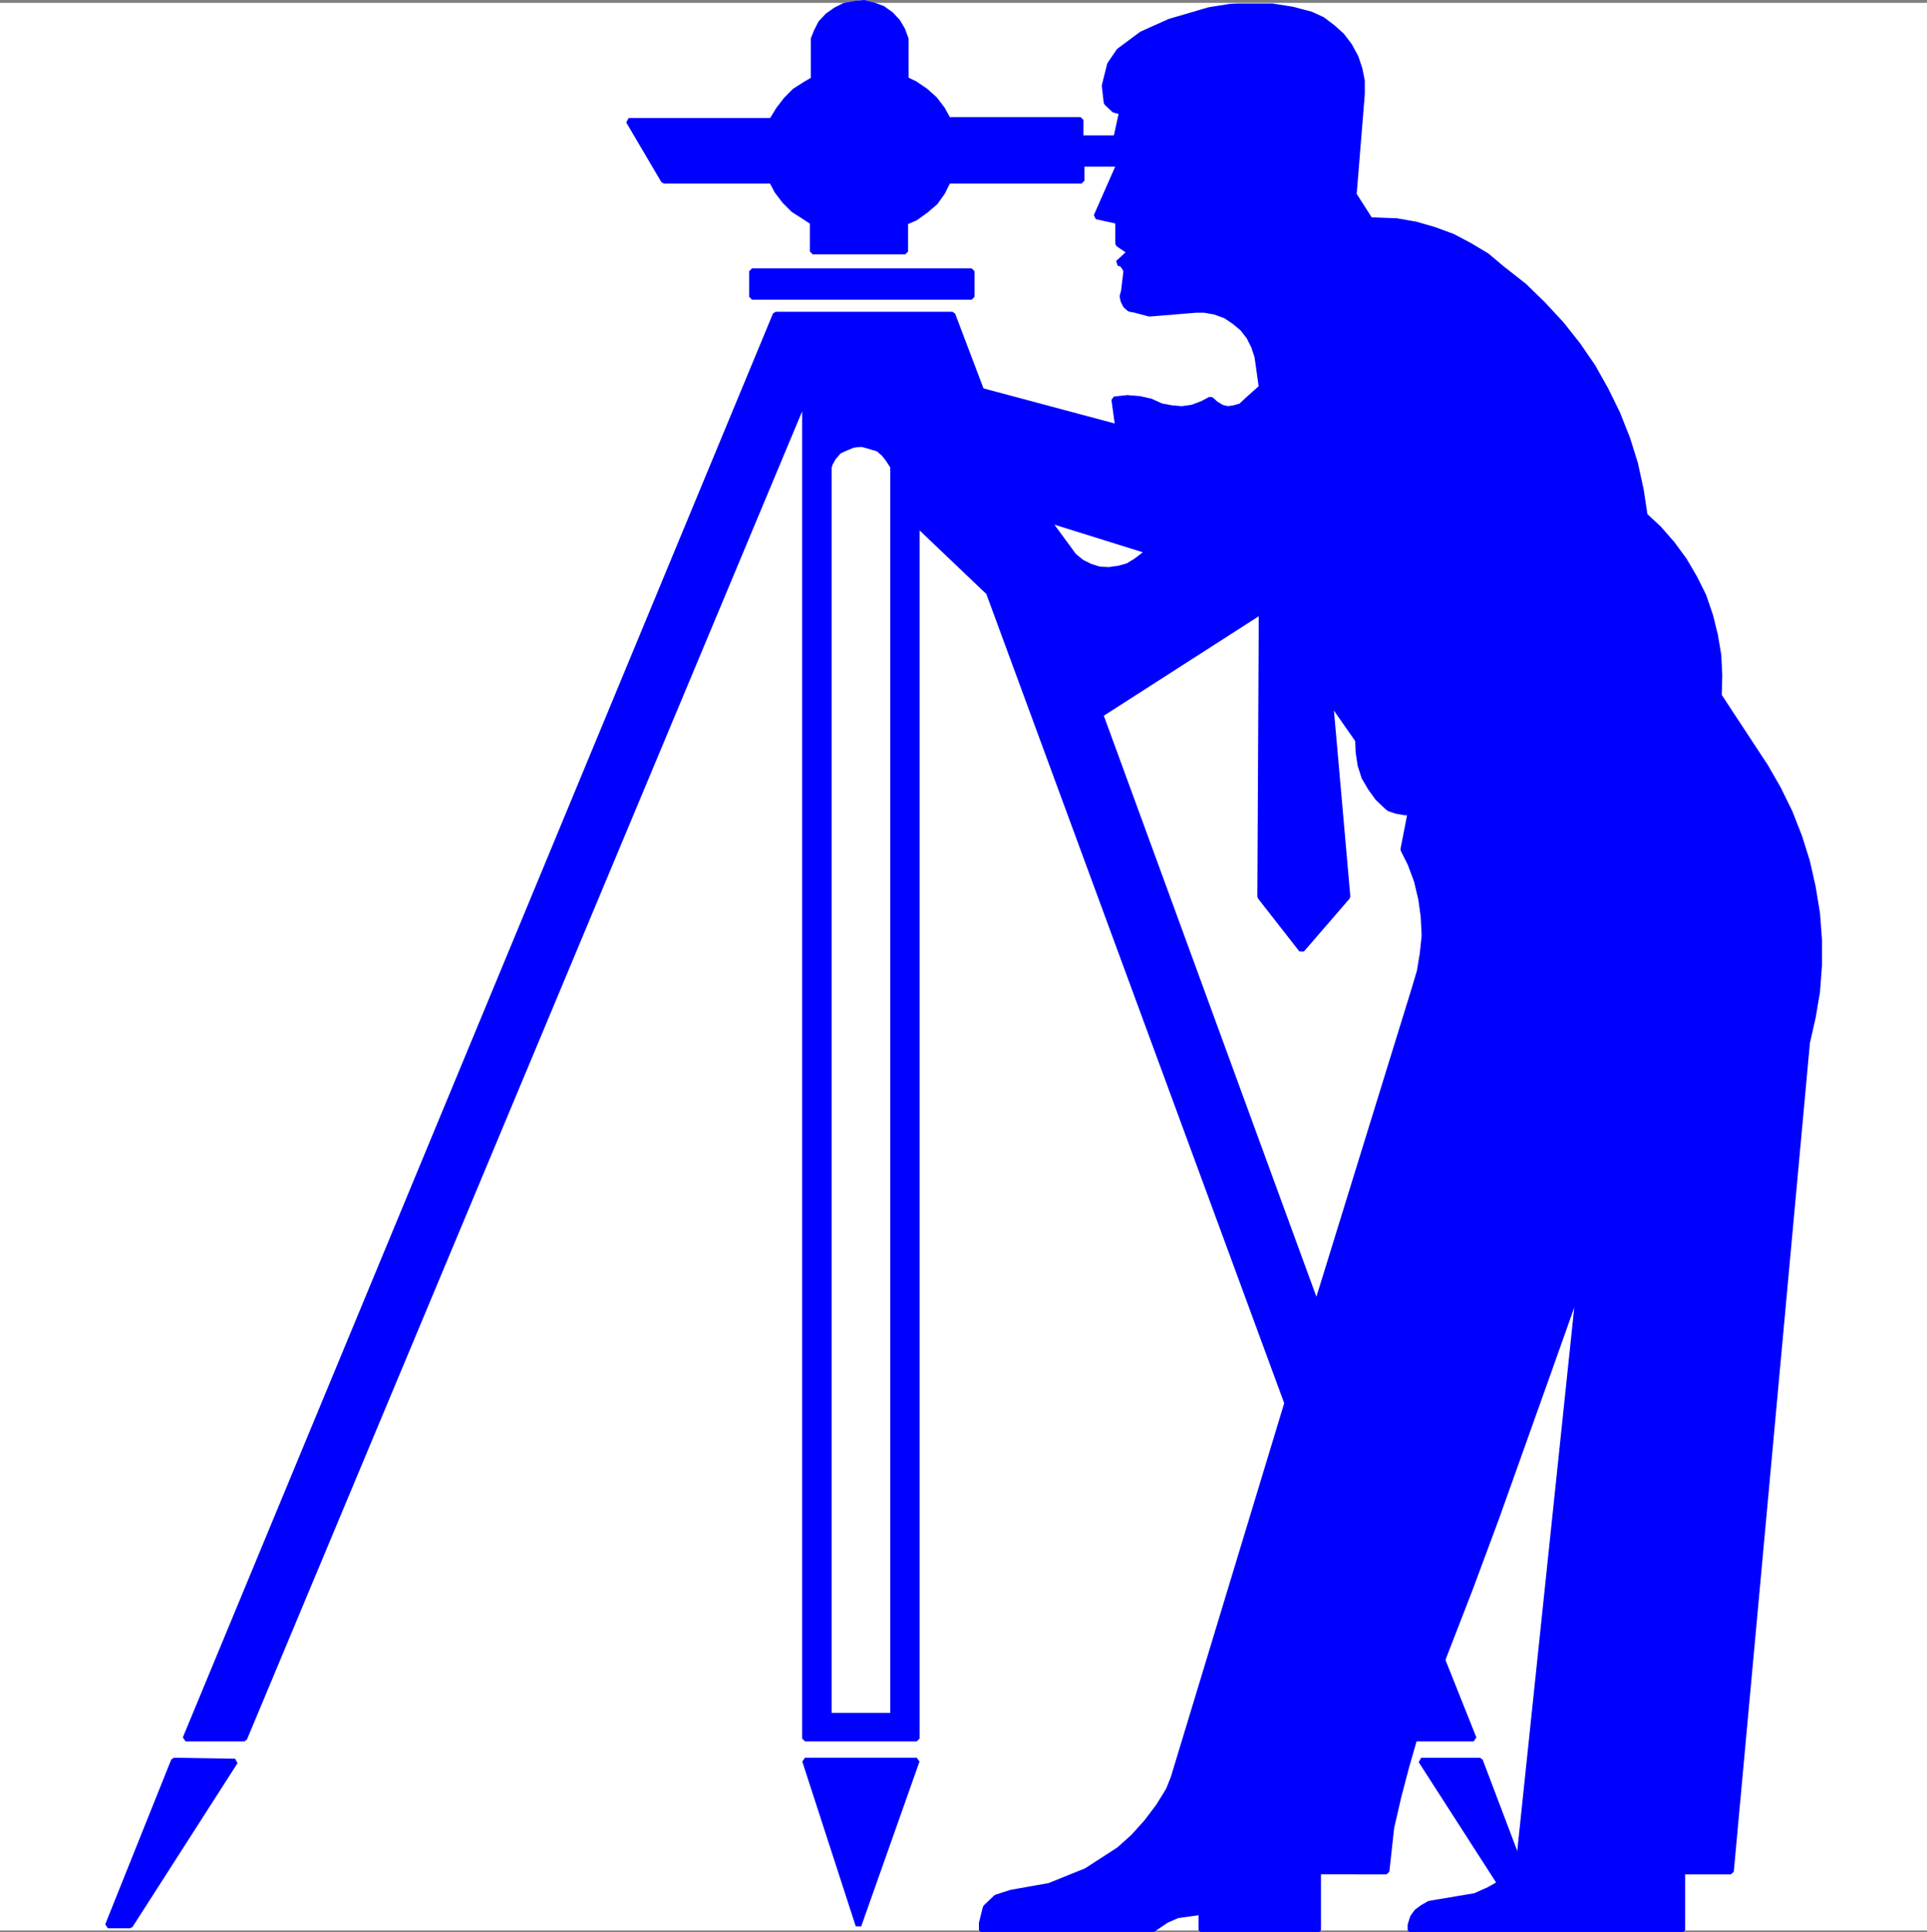 <svg xmlns="http://www.w3.org/2000/svg" width="2993.144" height="3000.21"><rect width="100%" height="100%" fill="#808080" stroke="none"/><defs><clipPath id="a"><path d="M0 0h2993.144v2992.184H0Zm0 0"/></clipPath><clipPath id="b"><path d="M1517 0h1315v2992.184H1517Zm0 0"/></clipPath><clipPath id="c"><path d="M1517 0h1315v2994.79H1517Zm0 0"/></clipPath></defs><path fill="#fff" d="M0 2997.604h2993.144V4.46H0Zm0 0"/><g clip-path="url(#a)" transform="translate(0 5.42)"><path fill="#fff" fill-rule="evenodd" stroke="#fff" stroke-linecap="square" stroke-linejoin="bevel" stroke-miterlimit="10" stroke-width=".729" d="M0 2992.184h2993.145V-.961H0Zm0 0"/></g><g clip-path="url(#b)" transform="translate(0 5.42)"><path fill="none" stroke="#fff" stroke-linecap="square" stroke-linejoin="bevel" stroke-miterlimit="10" stroke-width="8.961" d="m1593.113 790.75-68.875-189.328 212.516 56.84-5.992-43.399 20.215-2.242 18.703 1.512 17.246 3.75 16.465 7.453 15.68 3.02 16.464 1.511 16.465-2.293 15.734-5.937 12.711-6.774 7.504 6.774 9.688 5.937 9.746 2.293 9.742-1.512 10.473-3.02 11.199-10.472 20.945-18.707-6.722-47.879-5.208-15.734-7.503-14.953-10.473-13.442-12.711-10.472-13.496-9.012-16.461-5.992-16.465-2.969h-12.715l-72.574 5.992-22.453-5.992-8.234-1.512-5.989-5.21-3.754-7.5-1.457-6.723 2.239-8.23 3.754-31.419-3.024-5.992-4.48-5.262-5.262-.726 18.703-17.246-18.703-12.711v-35.168l-33.656-7.453 35.894-81.586-5.207-39.649 8.961-41.16-11.984-3.02-11.93-11.202-3.023-26.207 8.234-32.926 14.223-20.946 35.168-26.152 43.398-19.488 61.371-17.973 32.93-5.21 32.144-1.512 31.47.78 32.925 5.212 28.394 7.504 17.977 8.23 15.734 11.93L2084 49.94l11.93 15.684 9.742 17.973 5.992 17.976 3.754 18.703v20.215l-12.715 156.352 25.426 39.648 41.16 1.512 29.902 5.262 28.45 8.23 28.445 10.473 26.937 14.222 26.204 15.684 23.187 19.484 35.168 27.664 29.176 28.45 28.445 30.683 25.426 32.149 23.184 33.707 20.214 35.898L2512 636.586l15.734 39.648 11.934 38.192 9.012 41.105 5.992 39.7 21.672 20.164 20.945 23.964 18.703 25.426 15.735 26.938 14.222 28.445 10.473 30.687 7.45 29.958 5.265 31.417 1.508 30.684-.782 32.148 64.399 98.051 7.449 11.203 20.215 35.168 17.972 36.676 14.954 38.137 11.984 38.191 8.96 39.649 6.72 41.156 3.023 40.43v40.379l-3.023 40.43-6.72 39.648-8.96 39.648-118.266 1287.078h-75.547v91.278h-422.062v-8.23l3.75-11.985 5.992-8.23 8.961-6.723 10.523-5.989 71.067-11.984 21.672-9.691 17.246-9.743 29.176-32.925 94.3-898.676-49.39 139.16-80.078 224.5-41.157 110.71-42.671 110.036-43.399 121.969-12.71 44.129-11.985 45.636-11.203 48.665-7.5 68.093H2047.32v91.278h-181.097v-28.446l-37.41 5.262-17.192 7.45-23.238 15.734H1525.02v-11.2l5.992-23.968 16.46-15.73 23.188-7.454 59.133-10.473 57.57-23.234 50.903-32.93 22.453-20.16 20.215-22.457 18.703-24.695 15.683-25.422 7.504-18.758 176.617-582.164 45.641-151.144 151.871-491.614 8.23-27.668 4.481-26.933 3.024-28.446-1.512-29.96-3.75-26.934-6.723-28.445-9.742-26.157-11.2-22.453 11.2-57.625H2182l-12.71-2.238-11.255-3.754-3.7-2.969-14.222-13.492-11.254-15.684-9.691-16.464-5.992-18.754-3.024-20.164-.726-18.704-43.399-62.101 26.934 305.254-71.117 82.316-64.344-82.316 2.242-443.738-250.652 160.886-115.977-312.758 33.657 10.473 41.16 56.113 11.984 9.743 13.441 6.718 14.223 4.48 14.953.782 15.735-2.238 13.492-3.75 13.441-8.235 19.485-14.953zm0 0"/></g><path fill="none" stroke="#fff" stroke-linecap="square" stroke-linejoin="bevel" stroke-miterlimit="10" stroke-width="8.961" d="M1738.992 254.386h-59.078v26.207h-207.309l-8.96 17.922-11.2 15.734-15.008 12.71-15.68 11.255-15.734 6.719v45.64h-143.64v-45.64l-13.492-8.961-16.465-10.47-13.442-13.495L1207 296.272l-8.23-15.68h-167.606L976.512 187.8h222.258l10.472-17.242 11.98-15.684 13.442-13.496 16.465-10.469 12.715-7.453V60.573l4.48-11.203 6.77-13.492 10.472-11.203 12.715-9.012 13.442-6.723 15.004-2.968 15.683-1.512 14.223 3.754 14.223 5.207 12.71 9.016 10.473 11.199 7.504 12.715 5.21 14.222v62.883l14.224 6.723 16.46 11.199 14.227 12.715 11.98 15.734 8.962 16.461h205.796v28.45h55.383zM1509.285 421.26v39.65h-341.203v-39.65zm-176.566 2278.544h91.277V616.584l111.496 302.282 463.95 1260.094 45.64-151.145-335.992-918.156-116.758-312.758-68.094-190.058-44.86-118.215h-274.616L288.113 2699.804h91.278l871.007-2083.22v2083.22h82.32v-35.168h-45.69V726.566l1.511-5.989 5.262-9.746 8.96-10.469 11.255-5.21 11.199-4.536 12.715-1.457 11.25 2.969 14.953 4.48 10.473 9.016 5.992 8.23 6.722 10.473v1940.309h-54.601zm-967.551 35.894-163.125 254.406h-34.438l102.532-255.917zm1058.828-1.512-90.547 255.918-83.05-255.917zm816.356-156.351 48.66 121.969h-92.059zm89.82 347.195 28.445-32.926-59.86-157.917h-91.331zm0 0"/><path fill="none" stroke="#fff" stroke-linecap="square" stroke-linejoin="bevel" stroke-miterlimit="10" stroke-width="8.961" d="m1534.711 917.358-110.715-301.554v197.562l110.715 105.5zm0 0"/><path fill="#00f" fill-rule="evenodd" stroke="#00f" stroke-linecap="square" stroke-linejoin="bevel" stroke-miterlimit="10" stroke-width=".729" d="M1738.992 254.386h-59.078v26.207h-207.309l-8.96 17.922-11.2 15.734-15.008 12.71-15.68 11.255-15.734 6.719v45.64h-143.64v-45.64l-13.492-8.961-16.465-10.47-13.442-13.495L1207 296.272l-8.23-15.68h-167.606L976.512 187.8h222.258l10.472-17.242 11.98-15.684 13.442-13.496 16.465-10.469 12.715-7.453V60.573l4.48-11.203 6.77-13.492 10.472-11.203 12.715-9.012 13.442-6.723 15.004-2.968 15.683-1.512 14.223 3.754 14.223 5.207 12.71 9.016 10.473 11.199 7.504 12.715 5.21 14.222v62.883l14.224 6.723 16.46 11.199 14.227 12.715 11.98 15.734 8.962 16.461h205.796v28.45h55.383zm0 0"/><path fill="none" stroke="#00f" stroke-linecap="square" stroke-linejoin="bevel" stroke-miterlimit="10" stroke-width="8.961" d="M1738.992 254.386h-59.078v26.207h-207.309l-8.96 17.922-11.2 15.734-15.008 12.71-15.68 11.255-15.734 6.719v45.64h-143.64v-45.64l-13.492-8.961-16.465-10.47-13.442-13.495L1207 296.272l-8.23-15.68h-167.606L976.512 187.8h222.258l10.472-17.242 11.98-15.684 13.442-13.496 16.465-10.469 12.715-7.453V60.573l4.48-11.203 6.77-13.492 10.472-11.203 12.715-9.012 13.442-6.723 15.004-2.968 15.683-1.512 14.223 3.754 14.223 5.207 12.71 9.016 10.473 11.199 7.504 12.715 5.21 14.222v62.883l14.224 6.723 16.46 11.199 14.227 12.715 11.98 15.734 8.962 16.461h205.796v28.45h55.383zm0 0"/><path fill="#00f" fill-rule="evenodd" stroke="#00f" stroke-linecap="square" stroke-linejoin="bevel" stroke-miterlimit="10" stroke-width=".729" d="M1509.285 421.26v39.65h-341.203v-39.65zm0 0"/><path fill="none" stroke="#00f" stroke-linecap="square" stroke-linejoin="bevel" stroke-miterlimit="10" stroke-width="8.961" d="M1509.285 421.26v39.65h-341.203v-39.65zm0 0"/><path fill="#00f" fill-rule="evenodd" stroke="#00f" stroke-linecap="square" stroke-linejoin="bevel" stroke-miterlimit="10" stroke-width=".729" d="M1332.719 2699.804h91.277V616.584l111.496 302.282 463.95 1260.094 45.64-151.145-335.992-918.156-116.758-312.758-68.094-190.058-44.86-118.215h-274.616L288.113 2699.804h91.278l871.007-2083.22v2083.22h82.32v-35.168h-45.69V726.566l1.511-5.989 5.262-9.746 8.96-10.469 11.255-5.21 11.199-4.536 12.715-1.457 11.25 2.969 14.953 4.48 10.473 9.016 5.992 8.23 6.722 10.473v1940.309h-54.601zm0 0"/><path fill="none" stroke="#00f" stroke-linecap="square" stroke-linejoin="bevel" stroke-miterlimit="10" stroke-width="8.961" d="M1332.719 2699.804h91.277V616.584l111.496 302.282 463.95 1260.094 45.64-151.145-335.992-918.156-116.758-312.758-68.094-190.058-44.86-118.215h-274.616L288.113 2699.804h91.278l871.007-2083.22v2083.22h82.32v-35.168h-45.69V726.566l1.511-5.989 5.262-9.746 8.96-10.469 11.255-5.21 11.199-4.536 12.715-1.457 11.25 2.969 14.953 4.48 10.473 9.016 5.992 8.23 6.722 10.473v1940.309h-54.601zm0 0"/><path fill="none" stroke="#00f" stroke-linecap="square" stroke-linejoin="bevel" stroke-miterlimit="10" stroke-width="8.961" d="M1287.027 2664.636V726.566l1.512-5.989 5.262-9.746 8.96-10.469 11.255-5.21 11.199-4.536 12.715-1.457 11.25 2.969 14.953 4.48 8.234 6.774 8.23 10.472 6.723 10.473v1940.309Zm0 0"/><path fill="#00f" fill-rule="evenodd" stroke="#00f" stroke-linecap="square" stroke-linejoin="bevel" stroke-miterlimit="10" stroke-width=".729" d="m365.168 2735.698-163.125 254.406h-34.438l102.532-255.917zm0 0"/><path fill="none" stroke="#00f" stroke-linecap="square" stroke-linejoin="bevel" stroke-miterlimit="10" stroke-width="8.961" d="m365.168 2735.698-163.125 254.406h-34.438l102.532-255.917zm0 0"/><path fill="#00f" fill-rule="evenodd" stroke="#00f" stroke-linecap="square" stroke-linejoin="bevel" stroke-miterlimit="10" stroke-width=".729" d="m1423.996 2734.186-90.547 255.918-83.05-255.917zm0 0"/><path fill="none" stroke="#00f" stroke-linecap="square" stroke-linejoin="bevel" stroke-miterlimit="10" stroke-width="8.961" d="m1423.996 2734.186-90.547 255.918-83.05-255.917zm0 0"/><path fill="#00f" fill-rule="evenodd" stroke="#00f" stroke-linecap="square" stroke-linejoin="bevel" stroke-miterlimit="10" stroke-width=".729" d="m2240.352 2577.835 48.66 121.969h-92.059zm0 0"/><path fill="none" stroke="#00f" stroke-linecap="square" stroke-linejoin="bevel" stroke-miterlimit="10" stroke-width="8.961" d="m2240.352 2577.835 48.66 121.969h-92.059zm0 0"/><path fill="#00f" fill-rule="evenodd" stroke="#00f" stroke-linecap="square" stroke-linejoin="bevel" stroke-miterlimit="10" stroke-width=".729" d="m2330.172 2925.03 28.445-32.926-59.86-157.917h-91.331zm0 0"/><path fill="none" stroke="#00f" stroke-linecap="square" stroke-linejoin="bevel" stroke-miterlimit="10" stroke-width="8.961" d="m2330.172 2925.03 28.445-32.926-59.86-157.917h-91.331zm0 0"/><path fill="#00f" fill-rule="evenodd" stroke="#00f" stroke-linecap="square" stroke-linejoin="bevel" stroke-miterlimit="10" stroke-width=".729" d="m1534.711 917.358-110.715-301.554v197.562l110.715 105.5zm0 0"/><path fill="none" stroke="#00f" stroke-linecap="square" stroke-linejoin="bevel" stroke-miterlimit="10" stroke-width="8.961" d="m1534.711 917.358-110.715-301.554v197.562l110.715 105.5zm0 0"/><path fill="#00f" fill-rule="evenodd" stroke="#00f" stroke-linecap="square" stroke-linejoin="bevel" stroke-miterlimit="10" stroke-width=".729" d="m1593.113 796.17-68.875-189.327 212.516 56.84-5.992-43.399 20.215-2.242 18.703 1.512 17.246 3.75 16.465 7.453 15.68 3.02 16.464 1.511 16.465-2.293 15.734-5.937 12.711-6.774 7.504 6.774 9.688 5.937 9.746 2.293 9.742-1.512 10.473-3.02 11.199-10.472 20.945-18.707-6.722-47.879-5.208-15.734-7.503-14.953-10.473-13.442-12.711-10.472-13.496-9.012-16.461-5.992-16.465-2.969h-12.715l-72.574 5.992-22.453-5.992-8.235-1.512-5.988-5.21-3.754-7.5-1.457-6.723 2.239-8.23 3.753-31.419-3.023-5.992-4.48-5.262-5.262-.726 18.703-17.246-18.703-12.711v-35.168l-33.656-7.453 35.894-81.586-5.207-39.649 8.961-41.16-11.984-3.02-11.93-11.203-3.023-26.207 8.234-32.925 14.223-20.946 35.168-26.152 43.398-19.488 61.371-17.973 32.93-5.21 32.144-1.513 31.47.782 32.925 5.21 28.394 7.505 17.977 8.23 15.734 11.93L2084 55.362l11.93 15.684 9.742 17.973 5.992 17.976 3.754 18.703v20.215l-12.715 156.352 25.426 39.648 41.16 1.512 29.902 5.262 28.45 8.23 28.445 10.473 26.938 14.222 26.203 15.684 23.187 19.484 35.168 27.664 29.176 28.45 28.445 30.683 25.426 32.149 23.184 33.707 20.214 35.898L2512 642.007l15.734 39.648 11.934 38.192 9.012 41.105 5.992 39.7 21.672 20.163 20.945 23.965 18.703 25.426 15.735 26.938 14.222 28.445 10.473 30.687 7.45 29.957 5.265 31.418 1.507 30.684-.78 32.148 64.398 98.051 7.449 11.203 20.215 35.168 17.972 36.676 14.954 38.137 11.984 38.191 8.96 39.649 6.72 41.156 3.023 40.43v40.378l-3.023 40.43-6.72 39.648-8.96 39.649-118.266 1287.078h-75.547v91.277h-422.062v-8.23l3.75-11.984 5.992-8.23 8.961-6.724 10.523-5.988 71.067-11.984 21.672-9.692 17.246-9.742 29.176-32.926 94.3-898.675-49.39 139.16-80.078 224.5-41.157 110.71-42.671 110.036-43.399 121.969-12.71 44.129-11.985 45.636-11.203 48.664-7.5 68.094H2047.32v91.277h-181.097v-28.445l-37.41 5.262-17.192 7.45-23.238 15.733H1525.02v-11.199l5.992-23.969 16.46-15.73 23.188-7.453 59.133-10.473 57.57-23.234 50.903-32.93 22.453-20.16 20.215-22.457 18.703-24.695 15.683-25.422 7.504-18.758 176.617-582.164 45.641-151.145 151.871-491.613 8.23-27.668 4.481-26.934 3.023-28.445-1.511-29.96-3.75-26.934-6.723-28.446-9.742-26.156-11.2-22.453 11.2-57.625H2182l-12.71-2.238-11.255-3.754-3.7-2.969-14.222-13.492-11.254-15.684-9.691-16.465-5.992-18.754-3.024-20.163-.726-18.704-43.399-62.101 26.934 305.254-71.117 82.316-64.344-82.316 2.242-443.739-250.652 160.887-115.977-312.758 33.656 10.473 41.16 56.113 11.985 9.742 13.441 6.72 14.223 4.48 14.953.78 15.735-2.237 13.492-3.75 13.441-8.235 19.485-14.953zm0 0"/><g clip-path="url(#c)" transform="translate(0 5.42)"><path fill="none" stroke="#00f" stroke-linecap="square" stroke-linejoin="bevel" stroke-miterlimit="10" stroke-width="8.961" d="m1593.113 790.75-68.875-189.328 212.516 56.84-5.992-43.399 20.215-2.242 18.703 1.512 17.246 3.75 16.465 7.453 15.68 3.02 16.464 1.511 16.465-2.293 15.734-5.937 12.711-6.774 7.504 6.774 9.688 5.937 9.746 2.293 9.742-1.512 10.473-3.02 11.199-10.472 20.945-18.707-6.722-47.879-5.208-15.734-7.503-14.953-10.473-13.442-12.711-10.472-13.496-9.012-16.461-5.992-16.465-2.969h-12.715l-72.574 5.992-22.453-5.992-8.234-1.512-5.989-5.21-3.754-7.5-1.457-6.723 2.239-8.23 3.754-31.419-3.024-5.992-4.48-5.262-5.262-.726 18.703-17.246-18.703-12.711v-35.168l-33.656-7.453 35.894-81.586-5.207-39.649 8.961-41.16-11.984-3.02-11.93-11.202-3.023-26.207 8.234-32.926 14.223-20.946 35.168-26.152 43.398-19.488 61.371-17.973 32.93-5.21 32.144-1.512 31.47.78 32.925 5.212 28.394 7.504 17.977 8.23 15.734 11.93L2084 49.94l11.93 15.684 9.742 17.973 5.992 17.976 3.754 18.703v20.215l-12.715 156.352 25.426 39.648 41.16 1.512 29.902 5.262 28.45 8.23 28.445 10.473 26.937 14.222 26.204 15.684 23.187 19.484 35.168 27.664 29.176 28.45 28.445 30.683 25.426 32.149 23.184 33.707 20.214 35.898L2512 636.586l15.734 39.648 11.934 38.192 9.012 41.105 5.992 39.7 21.672 20.164 20.945 23.964 18.703 25.426 15.735 26.938 14.222 28.445 10.473 30.687 7.45 29.958 5.265 31.417 1.508 30.684-.782 32.148 64.399 98.051 7.449 11.203 20.215 35.168 17.972 36.676 14.954 38.137 11.984 38.191 8.96 39.649 6.72 41.156 3.023 40.43v40.379l-3.023 40.43-6.72 39.648-8.96 39.648-118.266 1287.078h-75.547v91.278h-422.062v-8.23l3.75-11.985 5.992-8.23 8.961-6.723 10.523-5.989 71.067-11.984 21.672-9.691 17.246-9.743 29.176-32.925 94.3-898.676-49.39 139.16-80.078 224.5-41.157 110.71-42.671 110.036-43.399 121.969-12.71 44.129-11.985 45.636-11.203 48.665-7.5 68.093H2047.32v91.278h-181.097v-28.446l-37.41 5.262-17.192 7.45-23.238 15.734H1525.02v-11.2l5.992-23.968 16.46-15.73 23.188-7.454 59.133-10.473 57.57-23.234 50.903-32.93 22.453-20.16 20.215-22.457 18.703-24.695 15.683-25.422 7.504-18.758 176.617-582.164 45.641-151.144 151.871-491.614 8.23-27.668 4.481-26.933 3.024-28.446-1.512-29.96-3.75-26.934-6.723-28.445-9.742-26.157-11.2-22.453 11.2-57.625H2182l-12.71-2.238-11.255-3.754-3.7-2.969-14.222-13.492-11.254-15.684-9.691-16.464-5.992-18.754-3.024-20.164-.726-18.704-43.399-62.101 26.934 305.254-71.117 82.316-64.344-82.316 2.242-443.738-250.652 160.886-115.977-312.758 33.657 10.473 41.16 56.113 11.984 9.743 13.441 6.718 14.223 4.48 14.953.782 15.735-2.238 13.492-3.75 13.441-8.235 19.485-14.953zm0 0"/></g></svg>
